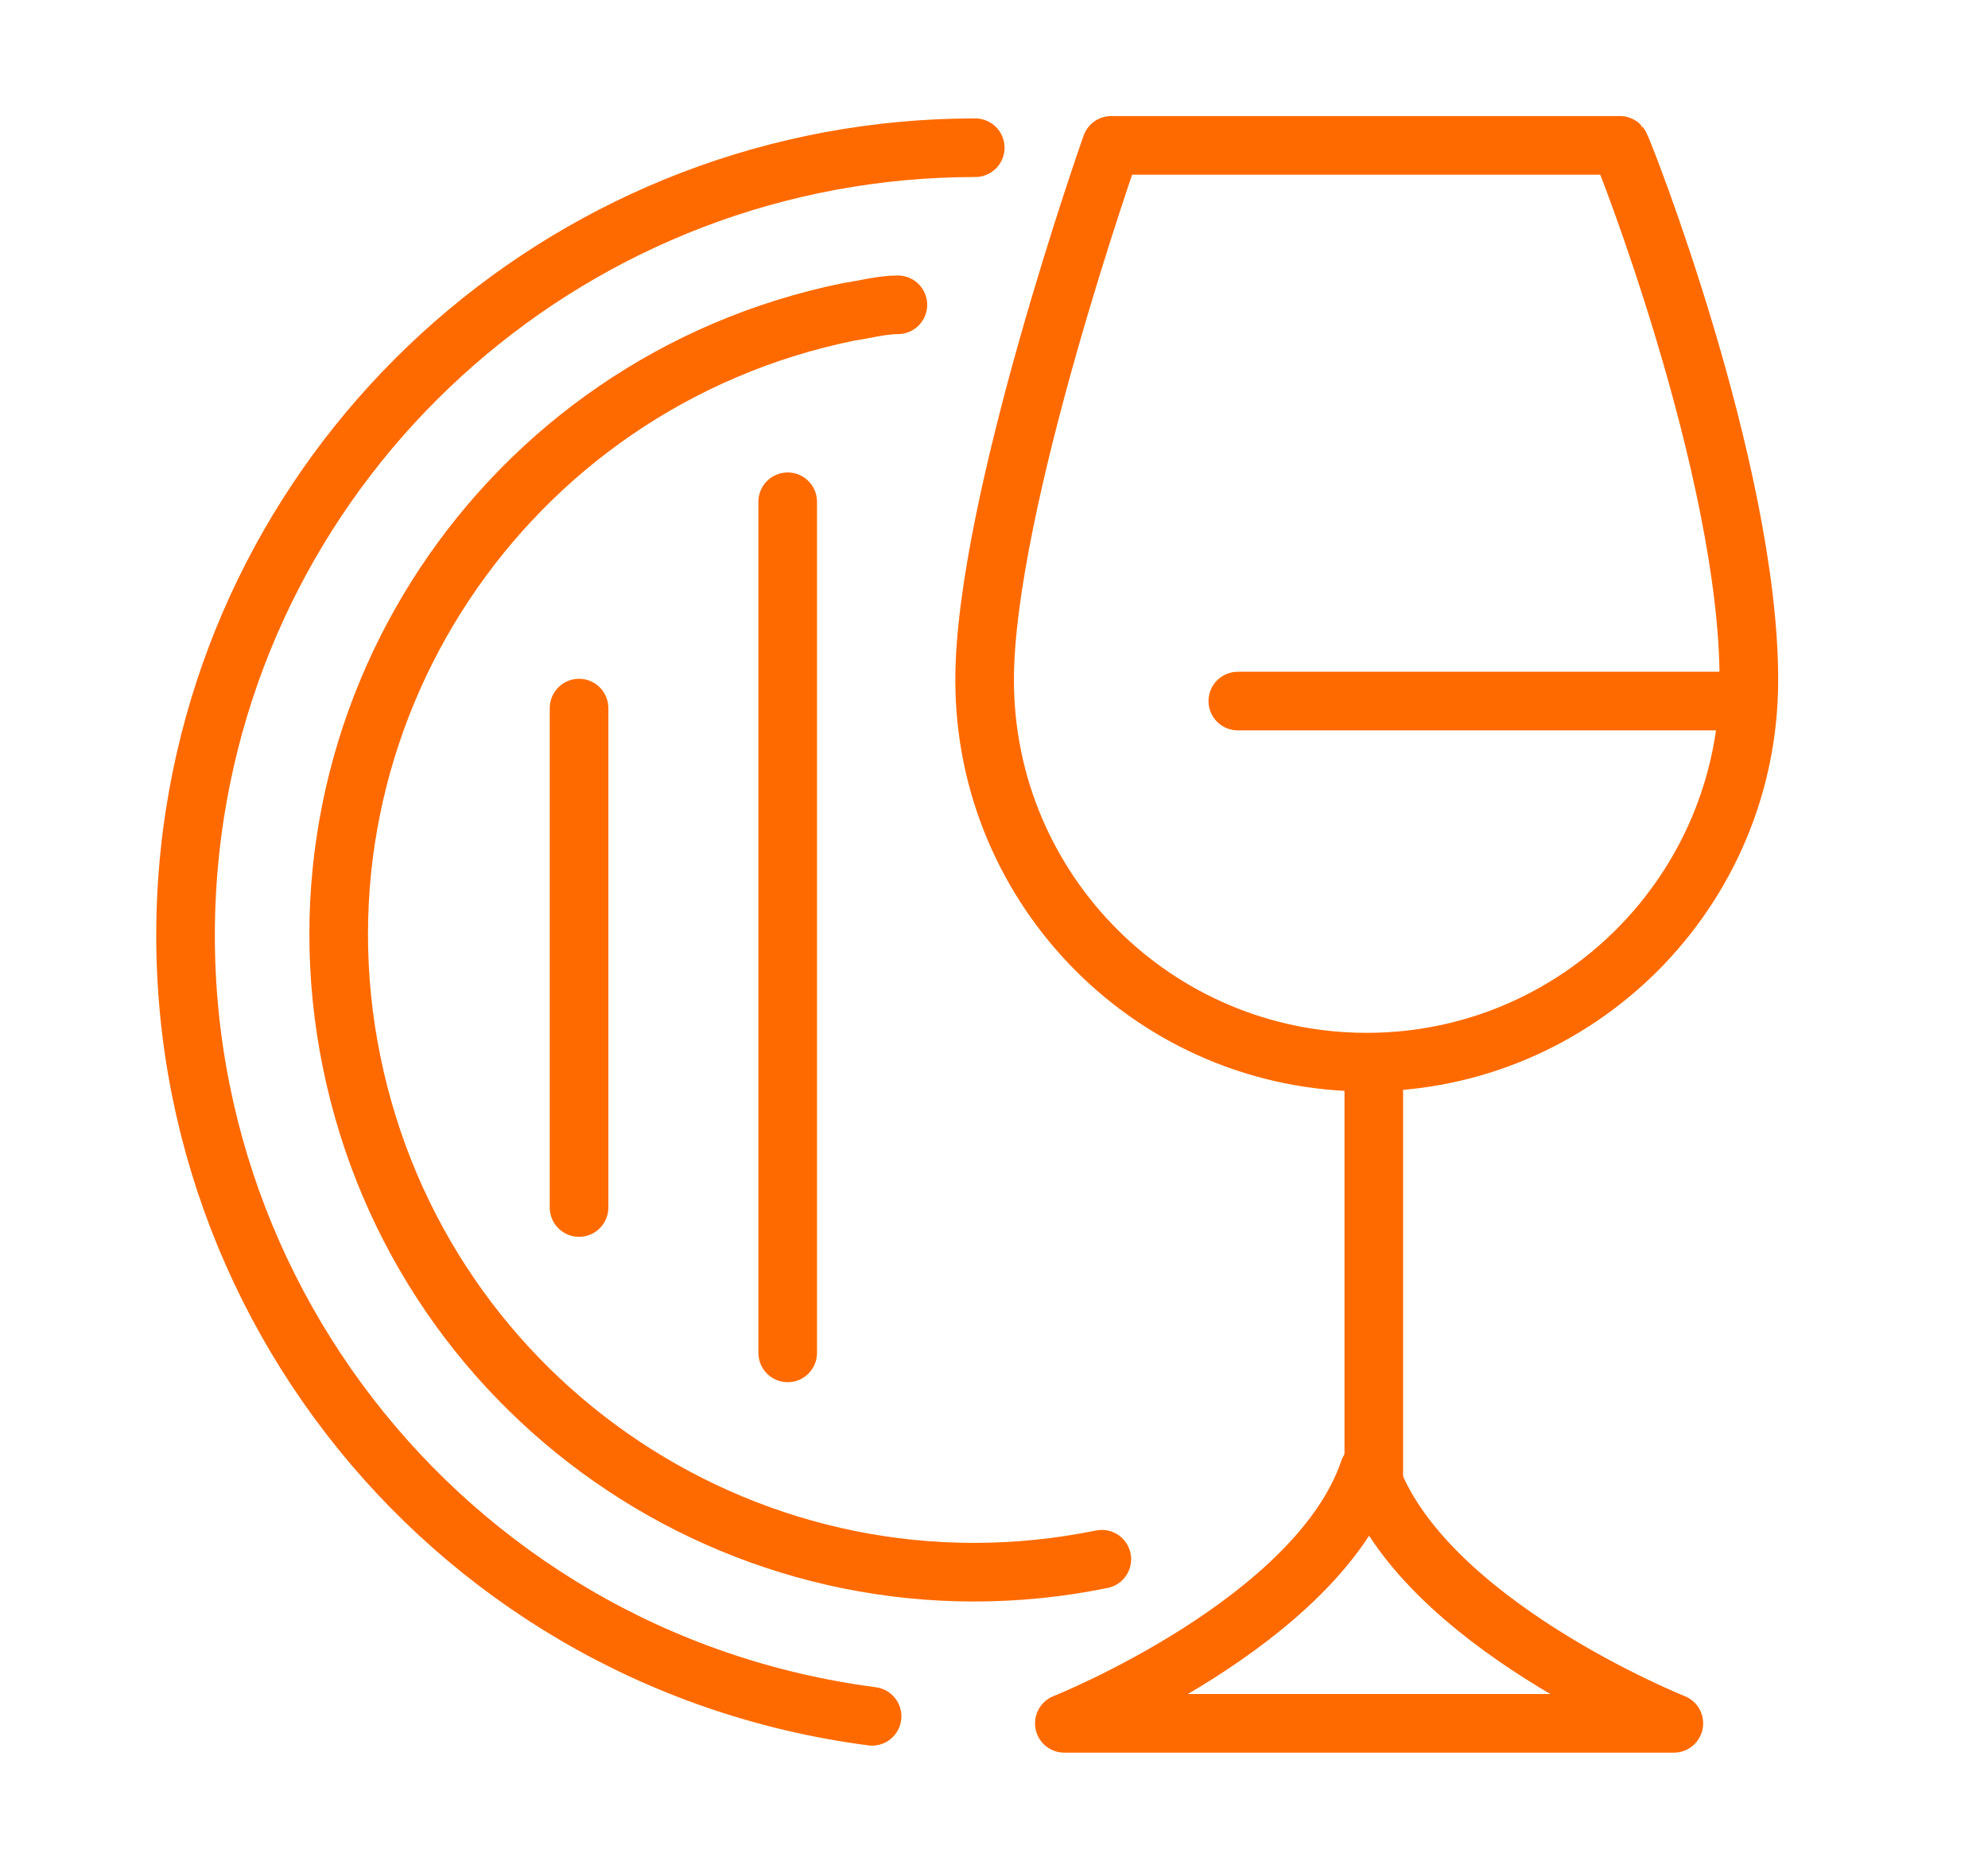 <?xml version="1.0" encoding="UTF-8"?> <svg xmlns="http://www.w3.org/2000/svg" xmlns:xlink="http://www.w3.org/1999/xlink" version="1.1" id="Livello_1" x="0px" y="0px" viewBox="0 0 84.8 79.7" style="enable-background:new 0 0 84.8 79.7;" xml:space="preserve"> <style type="text/css"> .st0{fill:none;stroke:#FF6A00;stroke-width:2.5;stroke-linecap:round;stroke-linejoin:round;} .st1{fill:none;} .st2{fill:none;stroke:#FF6A00;stroke-width:2.5;stroke-linecap:square;stroke-linejoin:round;} </style> <g id="Raggruppa_146" transform="translate(0)"> <line id="Linea_128" class="st0" x1="24.7" y1="30.2" x2="24.7" y2="51.5"></line> <line id="Linea_129" class="st0" x1="33.6" y1="21.4" x2="33.6" y2="57.7"></line> <g id="Raggruppa_145" transform="translate(0 0)"> <g> <g id="Raggruppa_144"> <path id="Tracciato_323" class="st1" d="M43.7,58.3c0,1.2-1,2.2-2.2,2.2s-2.2-1-2.2-2.2c0-1.2,1-2.2,2.2-2.2 C42.8,56.2,43.7,57.1,43.7,58.3L43.7,58.3"></path> <path id="Tracciato_324" class="st0" d="M47,66.5c-14.7,3-29-6.5-32-21.2s6.5-29,21.2-32c0.7-0.1,1.4-0.3,2.1-0.3"></path> <path id="Tracciato_325" class="st0" d="M37.2,73.2C18.8,70.8,5.8,54,8.2,35.5C10.4,18.8,24.7,6.3,41.6,6.3"></path> <path id="Tracciato_326" class="st2" d="M45.4,73.5h26c0,0-10.8-4.3-13-10.8C56.2,69.2,45.4,73.5,45.4,73.5z"></path> <line id="Linea_130" class="st0" x1="58.6" y1="45.6" x2="58.6" y2="62.9"></line> <line id="Linea_131" class="st0" x1="52.8" y1="29.9" x2="74.2" y2="29.9"></line> <path id="Tracciato_327" class="st0" d="M74.6,29c0,9-7.3,16.3-16.3,16.3c-9,0-16.3-7.3-16.3-16.3c0-7.5,5.4-22.8,5.4-22.8h21.7 C69.2,6.3,74.6,20,74.6,29z"></path> </g> </g> </g> </g> </svg> 